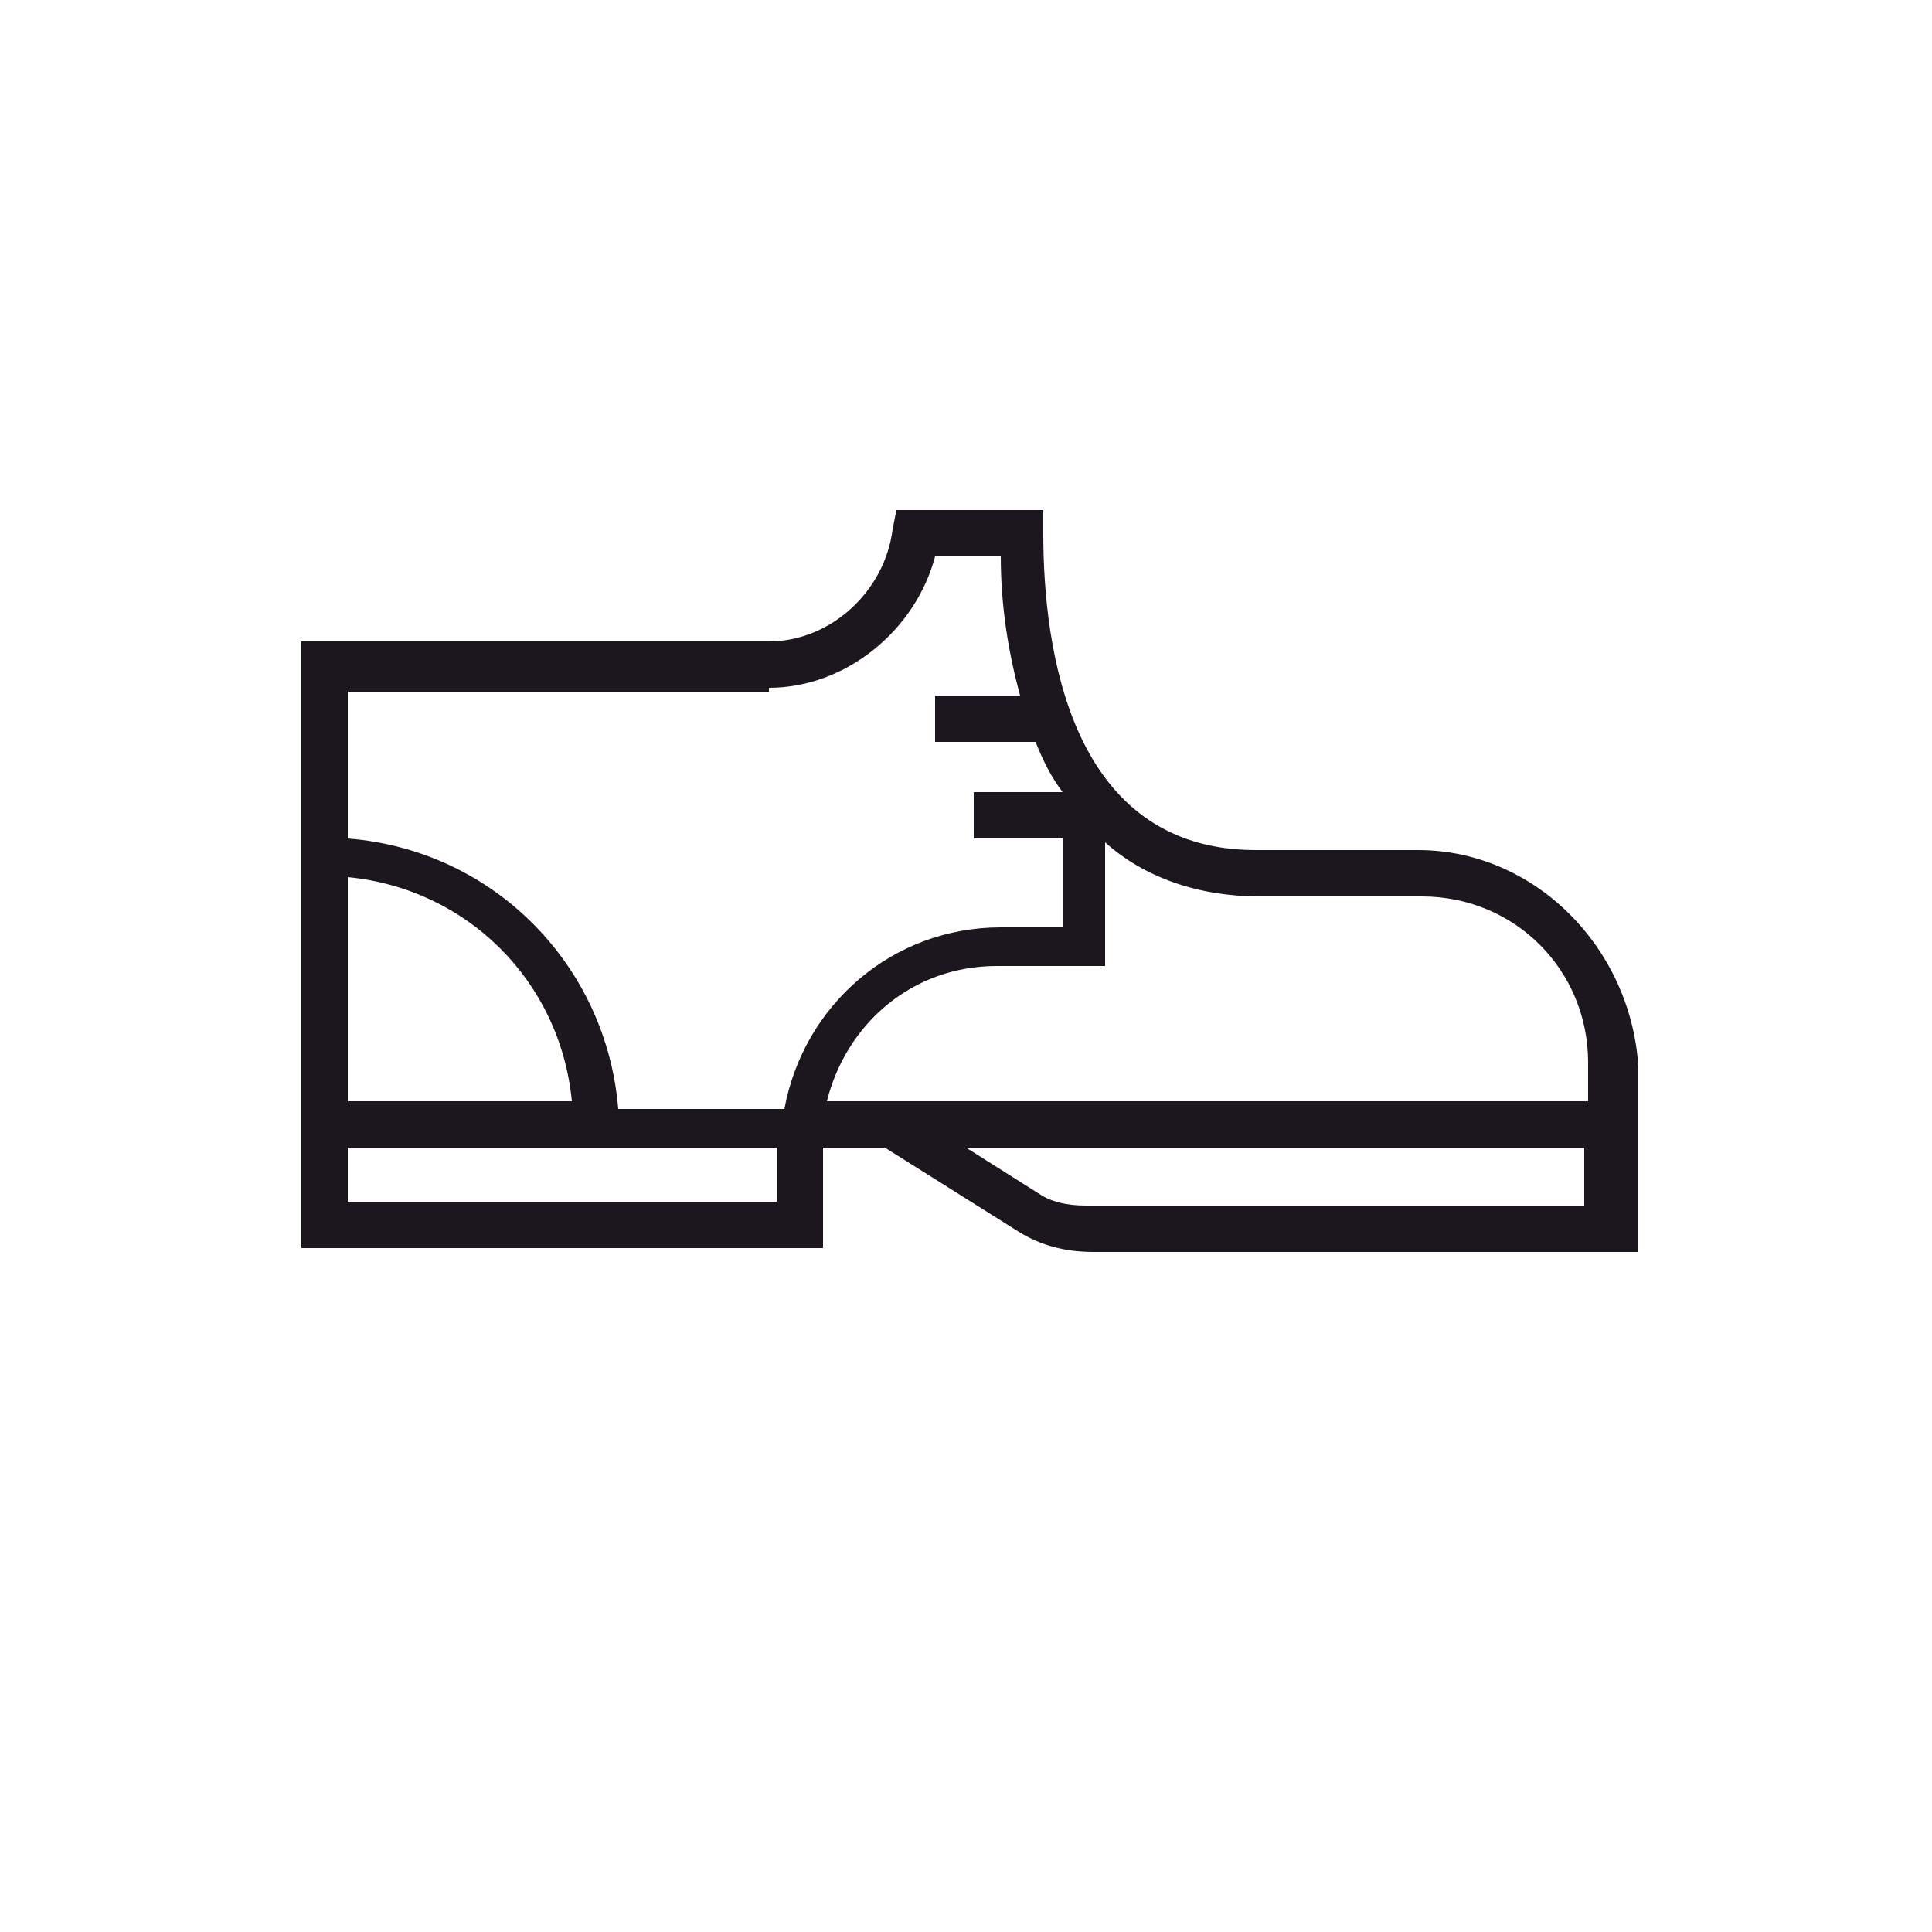 <?xml version="1.0" encoding="utf-8"?>
<!-- Generator: Adobe Illustrator 22.1.0, SVG Export Plug-In . SVG Version: 6.00 Build 0)  -->
<svg version="1.1" id="Vrstva_1" xmlns="http://www.w3.org/2000/svg" xmlns:xlink="http://www.w3.org/1999/xlink" x="0px" y="0px"
	 width="50px" height="50px" viewBox="0 0 50 50" enable-background="new 0 0 50 50" xml:space="preserve">
<path fill="#1C171E" d="M36.7,22h-4.2c-4.8,0-5.5-5.2-5.5-8.2v-0.6h-3.8l-0.1,0.5c-0.2,1.6-1.6,2.9-3.2,2.9H7.8v15.7h13.5v-2.6
	l1.6,0l3.5,2.2c0.5,0.3,1.1,0.5,1.9,0.5h14.1v-4.8C42.2,24.5,39.7,22,36.7,22z M19.9,17.8c2,0,3.8-1.5,4.3-3.4h1.7
	c0,1.3,0.2,2.5,0.5,3.6h-2.2v1.2h2.6c0.2,0.5,0.4,0.9,0.7,1.3v0h-2.3v1.2h2.3v2.3h-1.6c-2.8,0-5.1,2-5.6,4.7l-4.3,0
	c-0.3-3.7-3.2-6.7-7-7v-3.8H19.9z M9,22.7c3.1,0.3,5.5,2.7,5.8,5.8l-5.8,0V22.7z M20.1,31.1H9v-1.4l11.1,0V31.1z M41,29.7v1.5H28.1
	c-0.5,0-0.9-0.1-1.2-0.3L25,29.7l5.5,0H41z M21.4,28.5c0.5-2,2.2-3.5,4.4-3.5h2.8v-3.2c1,0.9,2.4,1.4,4,1.4h4.2
	c2.4,0,4.3,1.9,4.3,4.3v1l-10.5,0H21.4z"/>
</svg>
